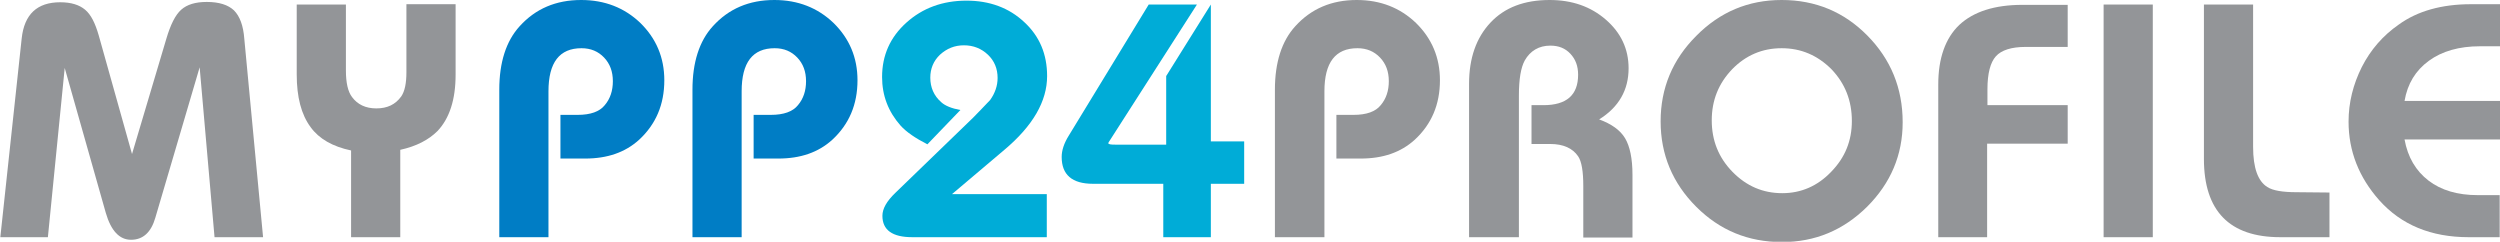 <?xml version="1.0" encoding="utf-8"?>
<!-- Generator: Adobe Illustrator 26.0.3, SVG Export Plug-In . SVG Version: 6.00 Build 0)  -->
<svg version="1.1" id="Layer_1" xmlns="http://www.w3.org/2000/svg" xmlns:xlink="http://www.w3.org/1999/xlink" x="0px" y="0px"
	 viewBox="0 0 772.6 74.7" style="enable-background:new 0 0 772.6 74.7;" xml:space="preserve">
<style type="text/css">
	.st0{fill:#939598;}
	.st1{fill:#007DC5;}
	.st2{fill:#00ACD7;}
</style>
<path class="st0" d="M81.3,73.3h-15l-4.6-52.5L48,67.3c-1.3,4.5-3.8,6.8-7.5,6.8c-3.6,0-6.2-2.8-7.8-8.3L20,21l-5.2,52.3H0.1
	l6.6-61.4C7.5,4.4,11.5,0.7,18.6,0.7c3.4,0,5.9,0.8,7.7,2.3s3.1,4.1,4.2,7.9l10.3,36.7L51.4,12c1.3-4.4,2.8-7.4,4.6-9
	s4.4-2.4,7.9-2.4c3.8,0,6.6,0.9,8.4,2.6c1.8,1.8,2.9,4.7,3.2,8.8L81.3,73.3z"/>
<path class="st0" d="M123.7,73.3h-15.2V46.5c-5.7-1.2-9.9-3.6-12.5-7.2c-2.9-3.9-4.3-9.3-4.3-16.3V1.4h15.2v20.4
	c0,3.7,0.6,6.5,1.9,8.2c1.7,2.3,4.2,3.5,7.5,3.5c3.4,0,5.9-1.2,7.7-3.7c1.1-1.6,1.6-4.1,1.6-7.5v-21h15.2v21.8
	c0,7.7-1.9,13.5-5.6,17.4c-2.7,2.7-6.5,4.7-11.5,5.8L123.7,73.3L123.7,73.3z"/>
<path class="st1" d="M169.5,73.3h-15.2V27.7c0-8.4,2.1-15,6.3-19.6c4.9-5.4,11.2-8.1,19-8.1c7.3,0,13.4,2.4,18.3,7.1
	c4.9,4.8,7.4,10.7,7.4,17.7c0,7.5-2.6,13.6-7.8,18.4c-4.3,3.9-9.8,5.8-16.7,5.8h-7.6V35.5h5.3c4,0,6.8-1,8.4-3
	c1.7-2,2.5-4.5,2.5-7.4c0-3-0.9-5.4-2.7-7.3c-1.8-1.9-4.1-2.9-7-2.9c-6.8,0-10.2,4.4-10.2,13.3V73.3z"/>
<path class="st1" d="M229.2,73.3H214V27.7c0-8.4,2.1-15,6.3-19.6c4.9-5.4,11.2-8.1,19-8.1c7.3,0,13.4,2.4,18.3,7.1
	c4.9,4.8,7.4,10.7,7.4,17.7c0,7.5-2.6,13.6-7.8,18.4c-4.3,3.9-9.8,5.8-16.7,5.8h-7.6V35.5h5.3c4,0,6.8-1,8.4-3
	c1.7-2,2.5-4.5,2.5-7.4c0-3-0.9-5.4-2.7-7.3c-1.8-1.9-4.1-2.9-7-2.9c-6.8,0-10.2,4.4-10.2,13.3L229.2,73.3L229.2,73.3z"/>
<path class="st2" d="M323.5,59.9v13.4h-41.6c-6.1,0-9.2-2.2-9.2-6.6c0-2.2,1.3-4.5,4-7.1l24-23.2c1.4-1.4,3.1-3.2,5.3-5.5
	c1.5-2.1,2.3-4.4,2.3-6.8c0-2.9-1-5.3-3-7.2c-2-1.9-4.5-2.9-7.4-2.9s-5.3,1-7.4,2.9c-2,1.9-3,4.3-3,7.1c0,3,1.1,5.6,3.4,7.6
	c1.2,1.1,3.2,1.9,5.9,2.4l-10.2,10.6c-3.7-1.9-6.5-3.8-8.3-5.8c-3.8-4.3-5.7-9.3-5.7-15c0-6.7,2.5-12.3,7.5-16.8s11.2-6.8,18.6-6.8
	c7.1,0,13.1,2.2,17.8,6.6c4.8,4.4,7.1,10,7.1,16.7c0,7.8-4.4,15.4-13.2,22.8L294.2,60h29.3V59.9z"/>
<path class="st2" d="M374.2,73.3h-14.7V56.8h-21.7c-6.5,0-9.7-2.8-9.7-8.3c0-2,0.7-4.2,2.2-6.6L355,1.4h14.9l-26.6,41.5
	c-0.5,0.8-0.8,1.2-0.8,1.3c0,0.4,0.7,0.5,2.2,0.5h15.7V23.5l13.8-22.1v42.3h10.3v13.1h-10.3V73.3z"/>
<path class="st0" d="M409.3,73.3H394V27.7c0-8.4,2.1-15,6.3-19.6c4.9-5.4,11.2-8.1,19-8.1c7.3,0,13.4,2.4,18.3,7.1
	c4.9,4.8,7.4,10.7,7.4,17.7c0,7.5-2.6,13.6-7.8,18.4c-4.3,3.9-9.8,5.8-16.7,5.8H413V35.5h5.3c4,0,6.8-1,8.4-3c1.7-2,2.5-4.5,2.5-7.4
	c0-3-0.9-5.4-2.7-7.3c-1.8-1.9-4.1-2.9-7-2.9c-6.8,0-10.2,4.4-10.2,13.3L409.3,73.3L409.3,73.3z"/>
<path class="st0" d="M469.3,73.3H454V25.9c0-7.9,2.2-14.2,6.6-18.9s10.5-7,18.3-7c6.9,0,12.7,2,17.4,6.1c4.6,4,7,9,7,15
	c0,6.7-3,12-9.1,15.8c3.8,1.4,6.5,3.3,8,5.8s2.3,6.3,2.3,11.3v19.4h-15.2V57.5c0-4.5-0.5-7.6-1.6-9.2c-1.7-2.5-4.6-3.8-8.6-3.8h-5.8
	v-12h3.7c7.1,0,10.7-3.1,10.7-9.4c0-2.7-0.8-4.8-2.4-6.5s-3.6-2.5-6.2-2.5c-3.5,0-6.2,1.6-7.9,4.6c-1.2,2.2-1.8,5.8-1.8,10.8v43.8
	H469.3z"/>
<path class="st0" d="M550.6,0c10.5,0,19.3,3.7,26.5,11S588,27.2,588,37.8c0,10.1-3.7,18.8-11,26.1c-7.4,7.3-16.1,10.9-26.3,10.9
	c-10.4,0-19.2-3.6-26.5-10.9s-11-16.1-11-26.4s3.7-19.1,11-26.4C531.5,3.7,540.3,0,550.6,0z M550.6,14.9c-6,0-11.1,2.2-15.3,6.5
	c-4.2,4.4-6.3,9.6-6.3,15.8s2.1,11.5,6.4,15.9c4.3,4.4,9.4,6.6,15.4,6.6c5.8,0,10.9-2.2,15.1-6.6c4.3-4.4,6.4-9.6,6.4-15.7
	c0-6.3-2.1-11.6-6.3-16C561.7,17.1,556.6,14.9,550.6,14.9z"/>
<path class="st0" d="M614.2,73.3H599V26.1c0-8.1,2.2-14.3,6.5-18.4c4.4-4.1,10.9-6.2,19.5-6.2h14v13h-13c-4.4,0-7.5,1-9.2,2.9
	s-2.6,5.3-2.6,10.2v4.9H639v11.9h-24.9v28.9H614.2z"/>
<path class="st0" d="M665.3,73.3h-15.2V1.4h15.2V73.3z"/>
<path class="st0" d="M719.9,59.5v13.8h-15.2c-15.7,0-23.6-8.1-23.6-24.2V1.4h15.2v44c0,6.5,1.5,10.6,4.4,12.4
	c1.7,1.1,4.7,1.6,9.1,1.6L719.9,59.5L719.9,59.5z"/>
<path class="st0" d="M772.5,60.3v13h-9.6c-11.6,0-20.8-3.8-27.6-11.4c-6.3-7.1-9.5-15.2-9.5-24.3c0-5.9,1.4-11.5,4.1-16.9
	c2.7-5.3,6.5-9.7,11.4-13.1c5.8-4.2,13.3-6.3,22.3-6.3h9v13h-6.2c-6.4,0-11.7,1.5-15.8,4.5s-6.6,7.1-7.5,12.4h29.5v11.9h-29.5
	c1,5.5,3.5,9.7,7.4,12.7s9,4.5,15.2,4.5C765.7,60.3,772.5,60.3,772.5,60.3z"/>
</svg>
